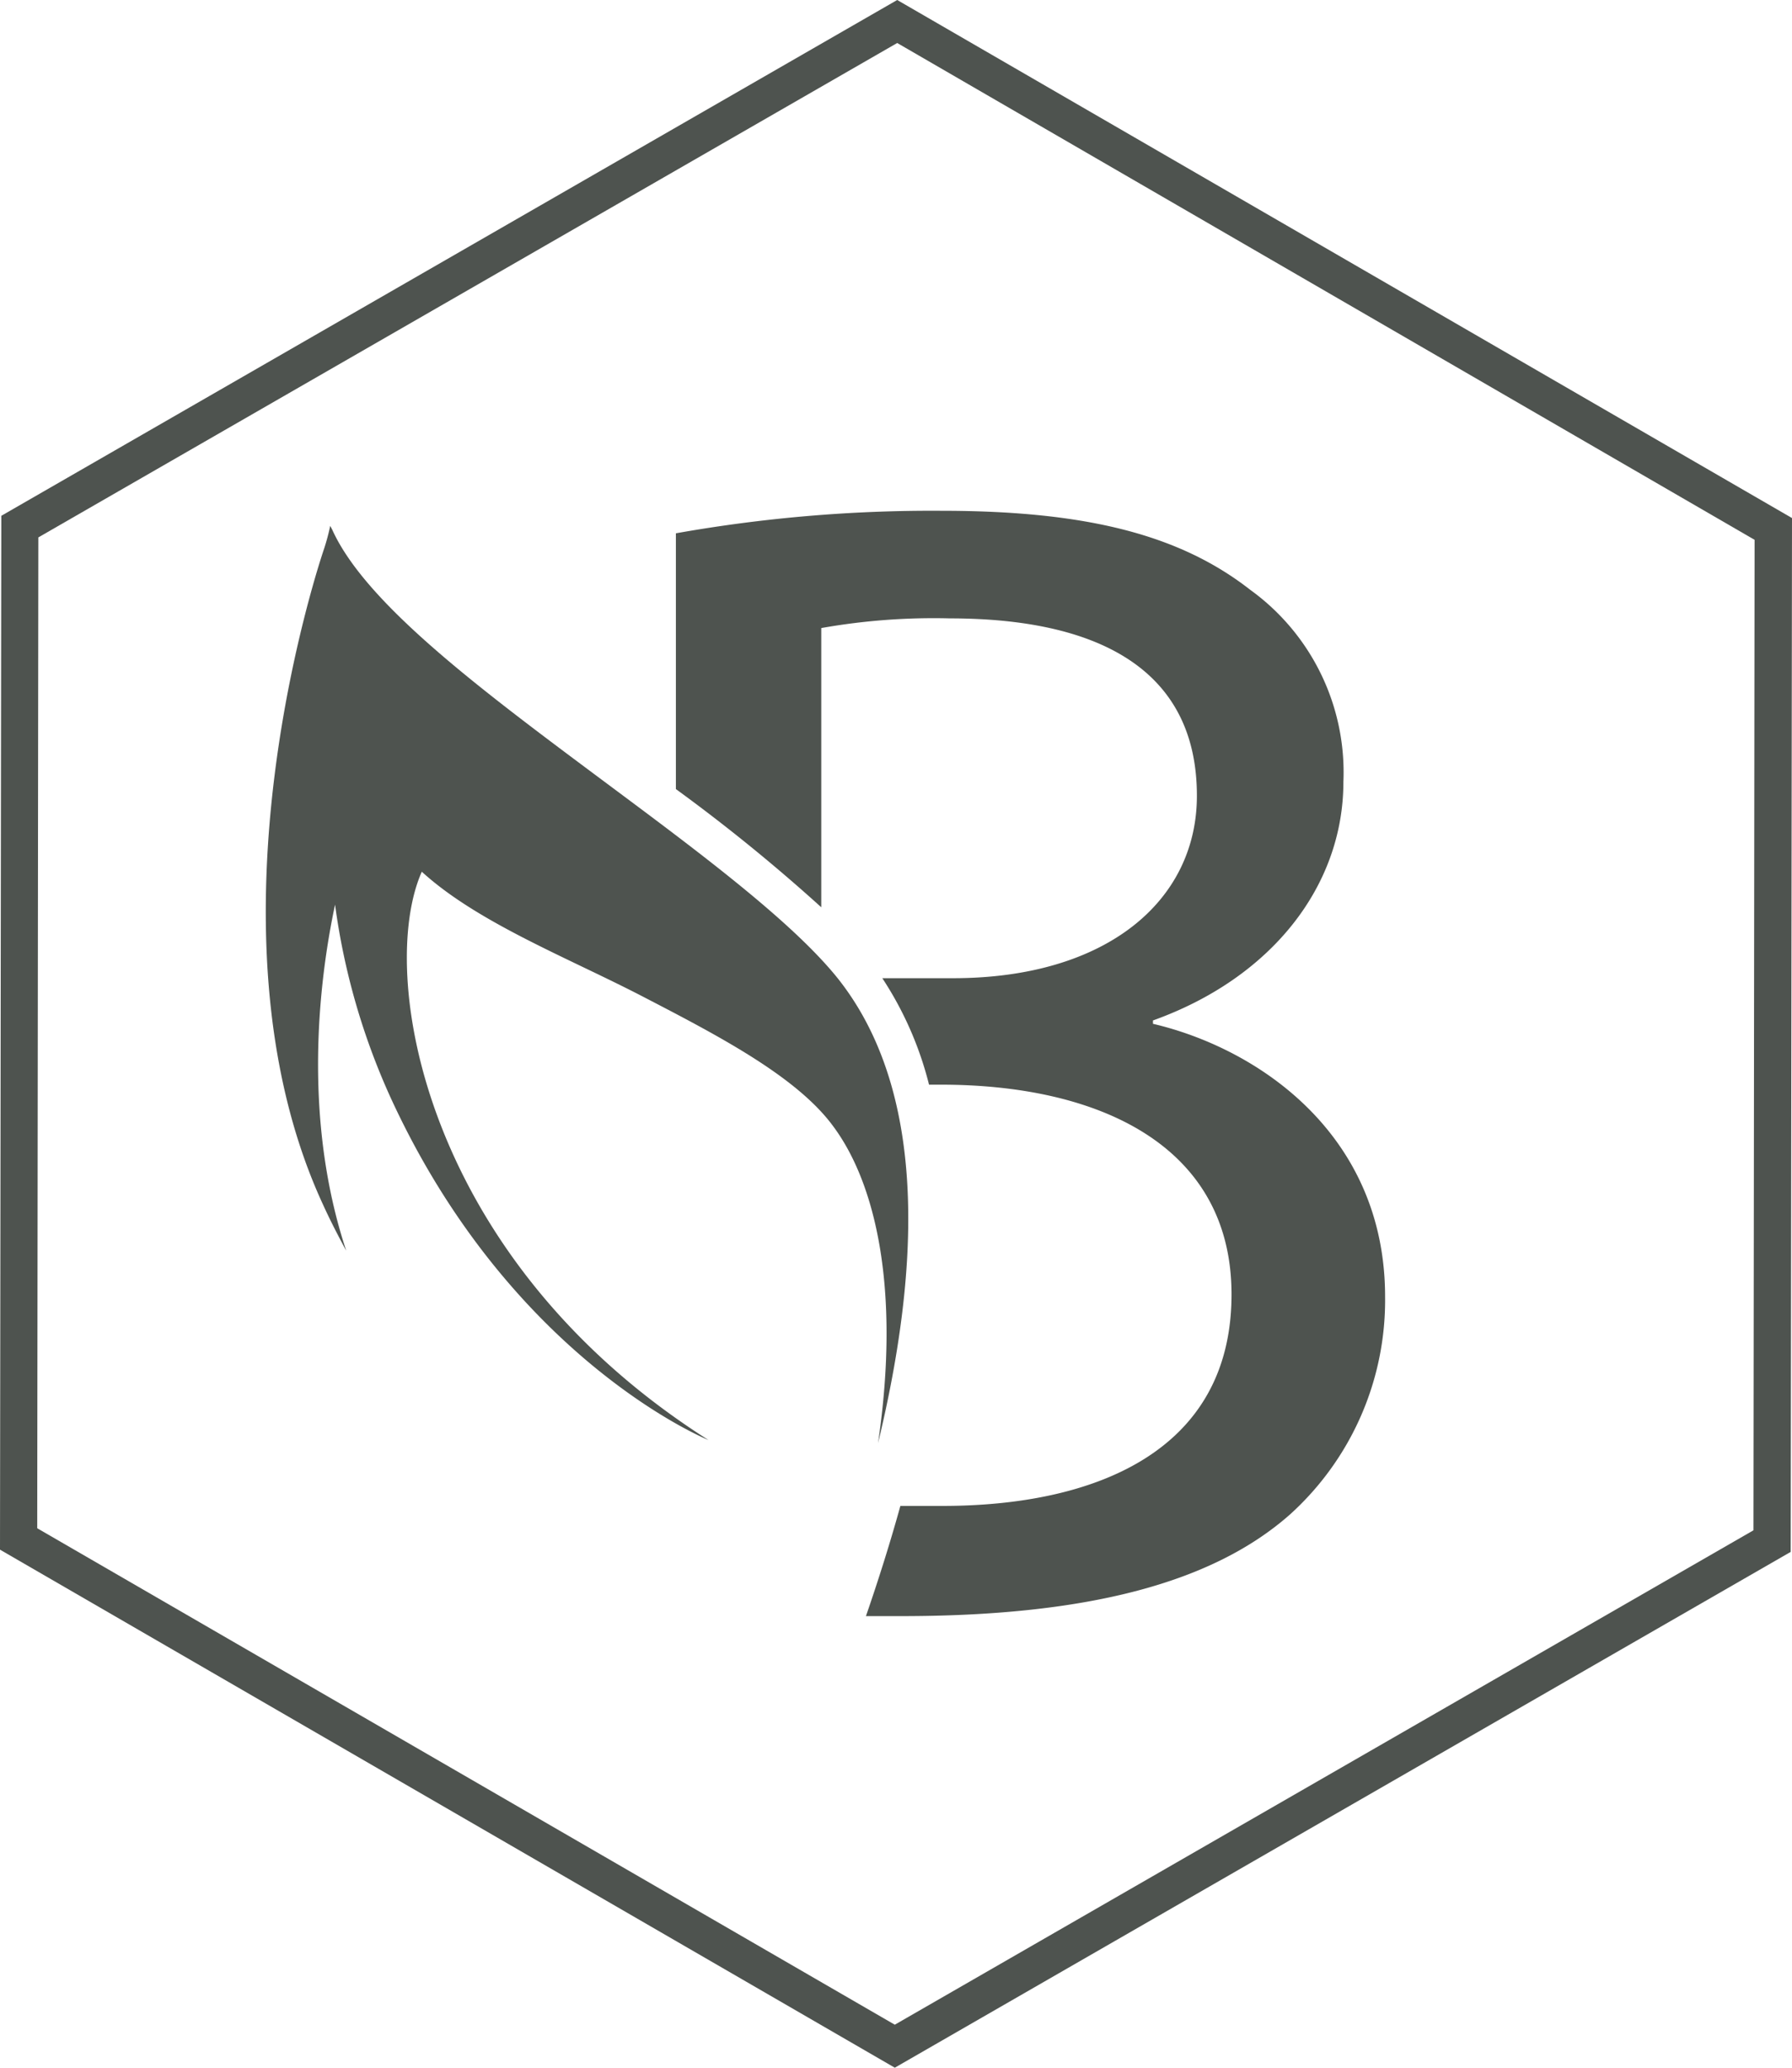 <svg xmlns="http://www.w3.org/2000/svg" viewBox="0 0 96.27 111.08"><defs><style>.cls-1{fill:#4e534f;}</style></defs><g id="Ebene_2" data-name="Ebene 2"><g id="Ebene_2-2" data-name="Ebene 2"><path class="cls-1" d="M48.07,111.08,0,83.25.07,27.71,48.2,0,96.27,27.83,96.2,83.37ZM2,82.1l46.07,26.67L94.2,82.21,94.26,29,48.2,2.31,2.06,28.87Z"/><path class="cls-1" d="M61.94,55v-.18C68.31,52.54,72.17,47.6,72.17,42a12.09,12.09,0,0,0-5-10.31c-3.77-2.95-8.79-4.25-16.6-4.25a78.53,78.53,0,0,0-14.26,1.21V42.39a94.68,94.68,0,0,1,7.81,6.35v-15a34.54,34.54,0,0,1,6.9-.52c7.9,0,13.28,2.69,13.28,9.53,0,5.64-4.85,9.8-13.1,9.8H47.4a18.66,18.66,0,0,1,2.51,5.72h.64c8.52,0,15.61,3.29,15.61,11.27,0,8.49-7.44,11.36-15.52,11.36-.81,0-1.56,0-2.27,0q-.79,2.85-1.85,5.92H48.4c9.87,0,16.68-1.73,20.9-5.46a15.51,15.51,0,0,0,5.11-11.7C74.41,61,67.68,56.35,61.94,55Z"/><path class="cls-1" d="M45,52.55c-2.47-3.07-7.5-6.81-12.36-10.43C26,37.17,19.68,32.5,17.85,28.46l-.11-.21a11.63,11.63,0,0,1-.32,1.2c-.07.21-7,20.32-.05,35.3.36.79.78,1.61,1.23,2.44C16.26,60.12,17.11,52.78,18,48.6A36.84,36.84,0,0,0,21,59c6.48,14.09,17.06,18.36,17.06,18.36-15.38-9.76-17.81-25.11-15.4-30.53,3,2.74,7.85,4.62,11.86,6.7s8.3,4.3,10.26,7c2.22,3,3.62,8.64,2.39,17C49.91,66.18,49.18,57.8,45,52.55Z"/></g></g></svg>